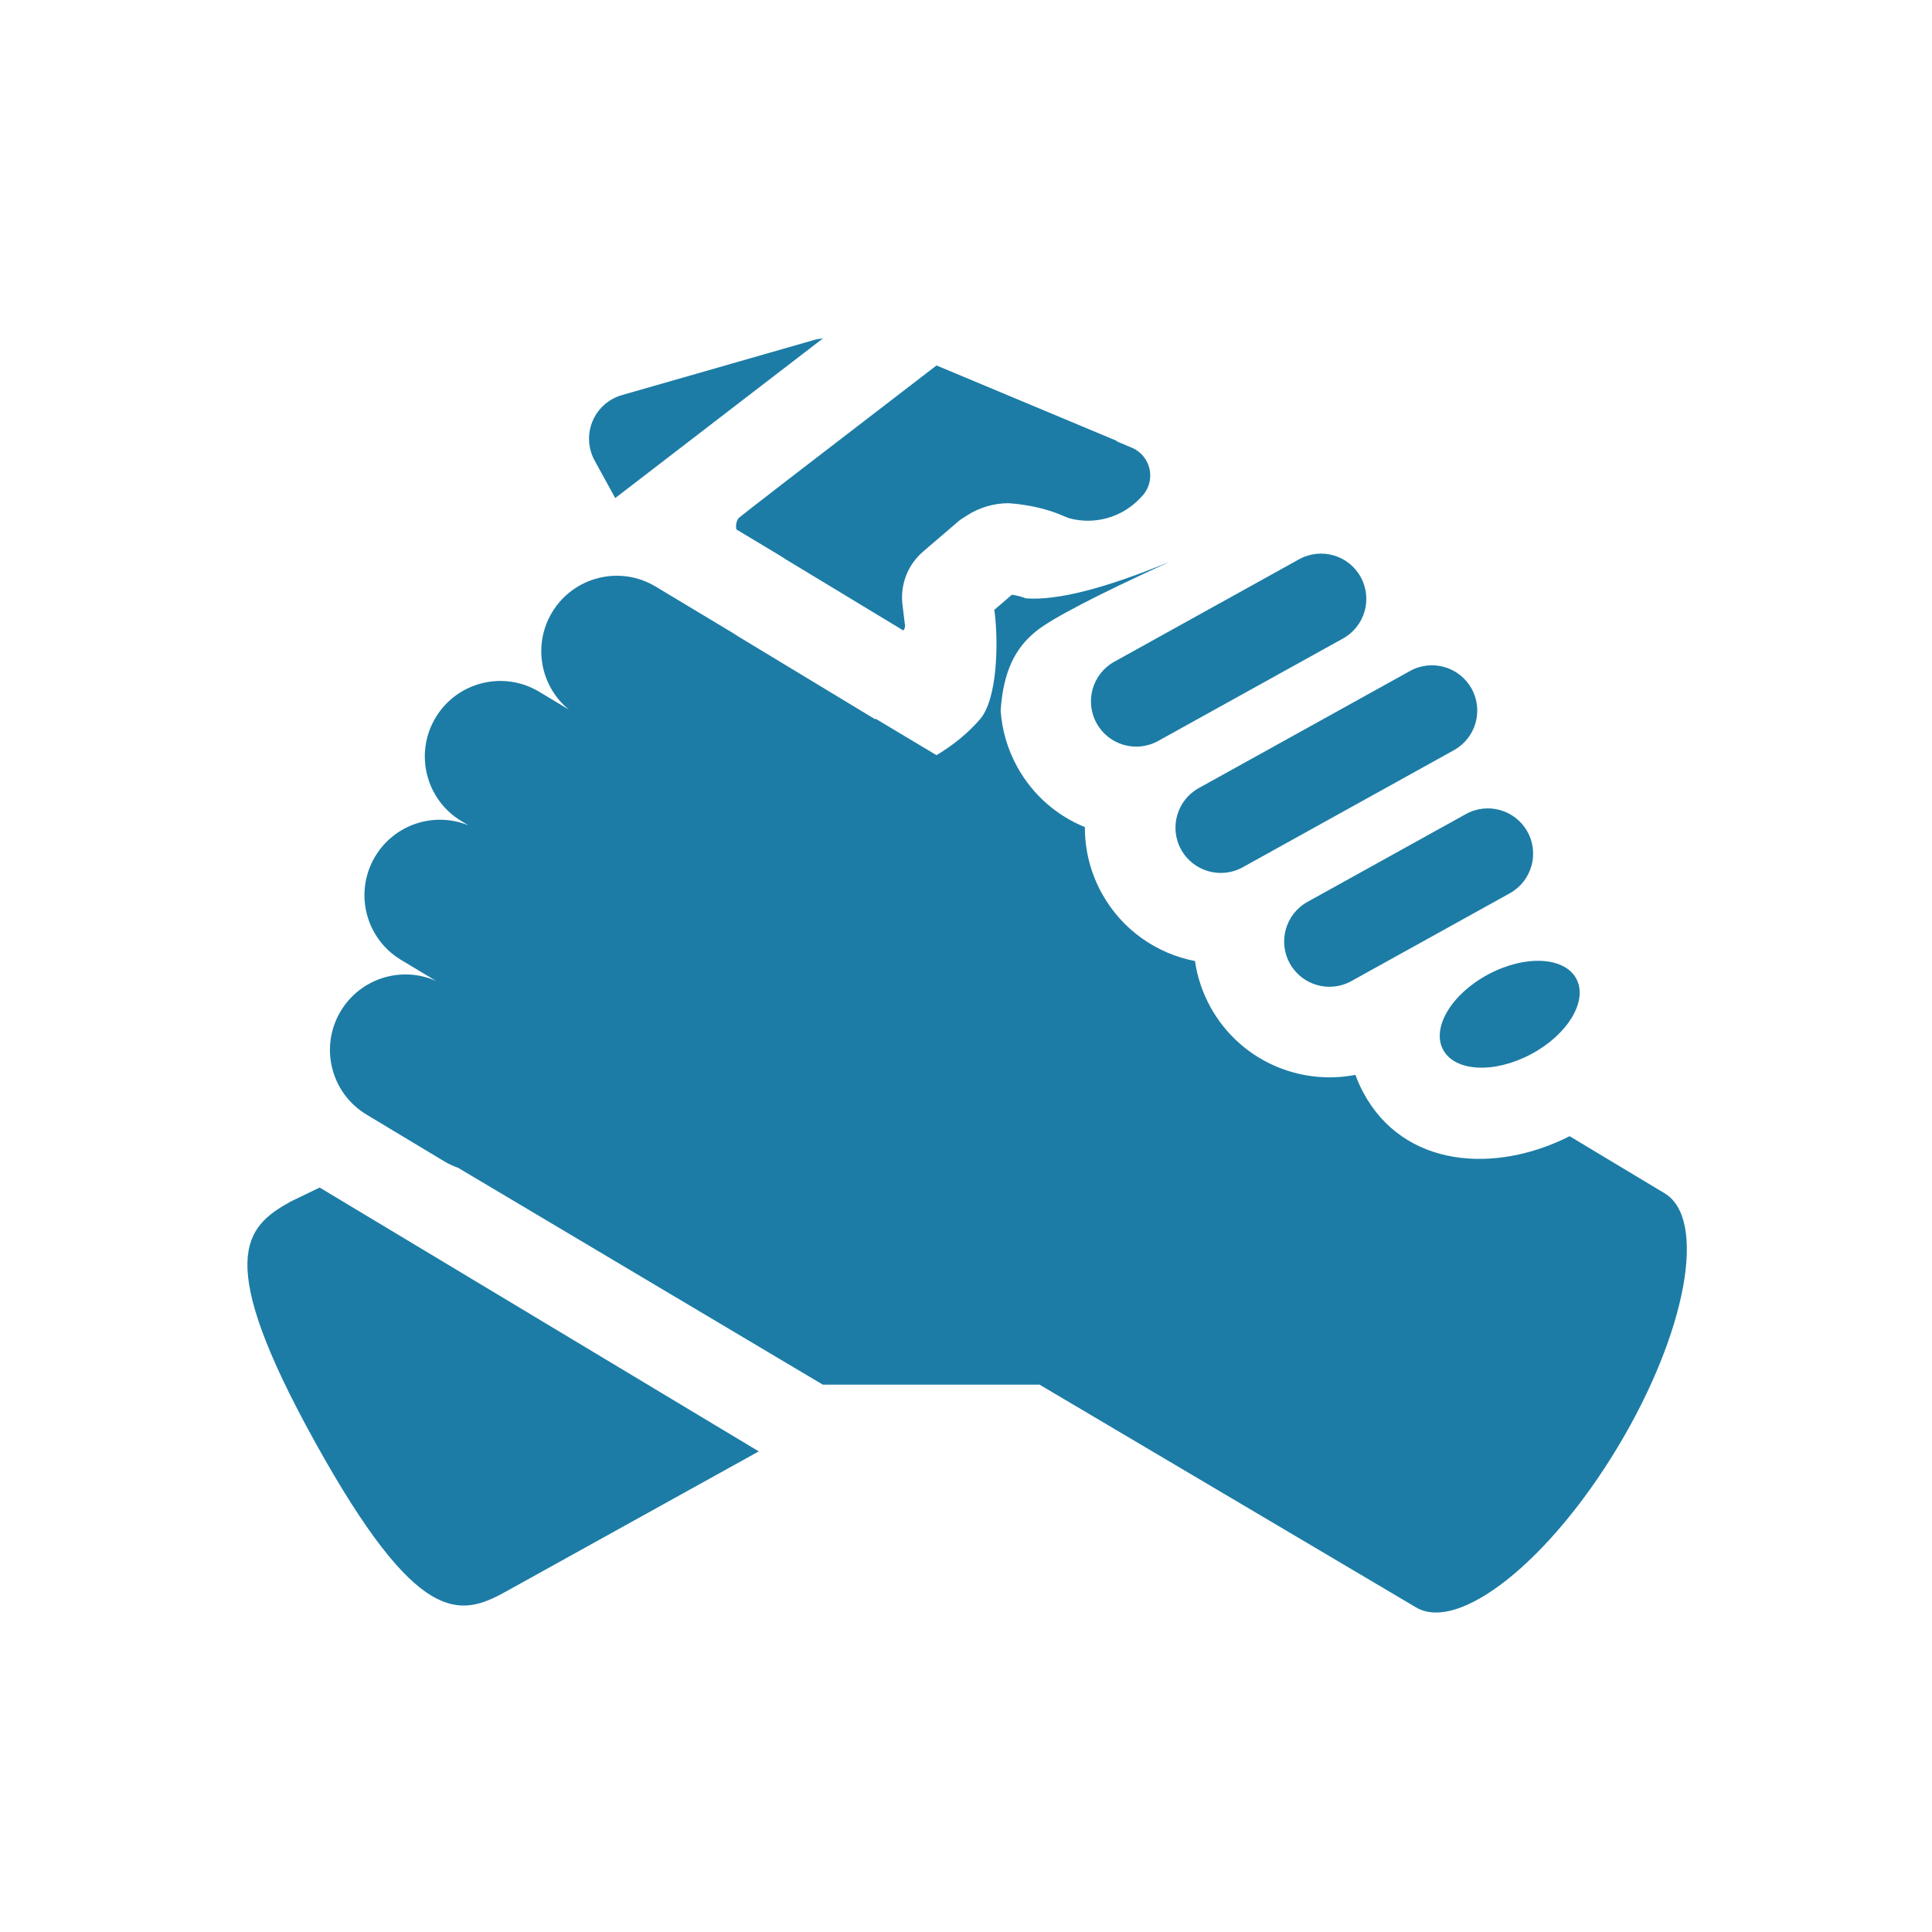 <?xml version="1.0" encoding="UTF-8"?>
<svg width="64px" height="64px" viewBox="0 0 64 64" version="1.1" xmlns="http://www.w3.org/2000/svg" xmlns:xlink="http://www.w3.org/1999/xlink">
    <!-- Generator: Sketch 52.6 (67491) - http://www.bohemiancoding.com/sketch -->
    <title>Icon/64px/Umfeld-Nah_am_Geschehen/kontrastblau</title>
    <desc>Created with Sketch.</desc>
    <g id="Icon/64px/Umfeld-Nah_am_Geschehen/kontrastblau" stroke="none" stroke-width="1" fill="none" fill-rule="evenodd">
        <path d="M33.703,25.414 C34.221,26.348 35.021,27.025 35.938,27.399 C35.935,28.144 36.116,28.901 36.503,29.599 C37.175,30.811 38.323,31.591 39.585,31.836 C39.661,32.36 39.831,32.879 40.103,33.37 C41.073,35.119 43.037,35.969 44.9,35.606 C44.969,35.798 45.054,35.989 45.155,36.18 C46.49,38.691 49.526,38.89 51.996,37.638 L55.142,39.529 C56.562,40.382 55.869,44.144 53.593,47.931 C51.318,51.718 48.322,54.097 46.902,53.243 L34.436,45.868 L27.256,45.868 L15.177,38.686 C15.019,38.631 14.864,38.558 14.714,38.469 L12.143,36.923 C10.959,36.212 10.576,34.676 11.288,33.493 C11.946,32.398 13.31,31.988 14.447,32.496 L13.286,31.798 C12.102,31.087 11.719,29.551 12.43,28.368 C13.074,27.296 14.394,26.881 15.516,27.34 L15.286,27.201 C14.102,26.49 13.719,24.954 14.43,23.771 C15.142,22.587 16.677,22.204 17.861,22.915 L18.845,23.507 C17.9,22.733 17.64,21.363 18.288,20.286 C18.999,19.102 20.535,18.719 21.718,19.43 L24.29,20.976 C24.343,21.008 24.395,21.042 24.445,21.077 L29,23.832 L29,23.805 L31.023,25.016 C31.585,24.68 32.064,24.286 32.459,23.832 C33.052,23.151 33.066,21.268 32.957,20.353 L32.938,20.201 L33.523,19.7 C33.703,19.73 33.856,19.771 33.982,19.821 C35.012,19.9 36.599,19.497 38.743,18.611 C36.312,19.723 34.836,20.491 34.315,20.915 C33.631,21.471 33.236,22.233 33.148,23.537 C33.191,24.177 33.372,24.817 33.703,25.414 Z M27.26,11.21 C25.682,12.422 23.389,14.185 20.38,16.499 L19.696,15.252 C19.299,14.525 19.565,13.613 20.292,13.216 C20.389,13.162 20.492,13.12 20.599,13.089 L26.966,11.263 C27.064,11.235 27.162,11.218 27.26,11.21 Z M29.924,20.885 L26.071,18.554 C25.993,18.502 25.915,18.452 25.835,18.404 L24.394,17.538 C24.368,17.417 24.387,17.287 24.456,17.174 C24.478,17.138 26.667,15.449 31.023,12.106 L36.994,14.604 L36.982,14.616 L37.491,14.83 C38,15.044 38.239,15.63 38.025,16.139 C37.977,16.254 37.908,16.359 37.821,16.448 L37.742,16.53 C37.139,17.151 36.25,17.39 35.426,17.169 C35.364,17.148 35.304,17.125 35.246,17.099 C34.716,16.865 34.106,16.721 33.416,16.669 C32.924,16.669 32.442,16.811 32.029,17.078 L31.798,17.227 L30.58,18.271 C30.088,18.692 29.831,19.326 29.889,19.971 L29.978,20.71 C29.986,20.776 29.964,20.838 29.924,20.885 Z M39.712,26.106 L46.709,22.227 C47.433,21.826 48.346,22.087 48.748,22.812 C49.15,23.536 48.888,24.449 48.163,24.851 L41.166,28.73 C40.442,29.131 39.529,28.869 39.127,28.145 C38.726,27.42 38.987,26.507 39.712,26.106 Z M36.912,21.921 L43.034,18.527 C43.759,18.126 44.672,18.387 45.073,19.112 C45.475,19.836 45.213,20.749 44.489,21.151 L38.366,24.545 C37.642,24.946 36.729,24.685 36.327,23.96 C35.926,23.235 36.187,22.323 36.912,21.921 Z M43.312,29.876 L48.56,26.967 C49.284,26.566 50.197,26.827 50.599,27.552 C51,28.276 50.739,29.189 50.014,29.591 L44.766,32.5 C44.042,32.902 43.129,32.64 42.727,31.915 C42.326,31.191 42.587,30.278 43.312,29.876 Z M50.716,34.923 C49.497,35.571 48.193,35.503 47.804,34.772 C47.415,34.04 48.088,32.922 49.307,32.274 C50.526,31.625 51.83,31.693 52.219,32.424 C52.608,33.156 51.935,34.274 50.716,34.923 Z M25.135,48.079 L16.751,52.727 C15.235,53.567 13.835,53.902 10.445,47.786 C7.055,41.671 8.112,40.644 9.627,39.804 L10.589,39.339 L25.135,48.079 Z" id="Shape" fill="#1C7CA6"></path>
    </g>
</svg>